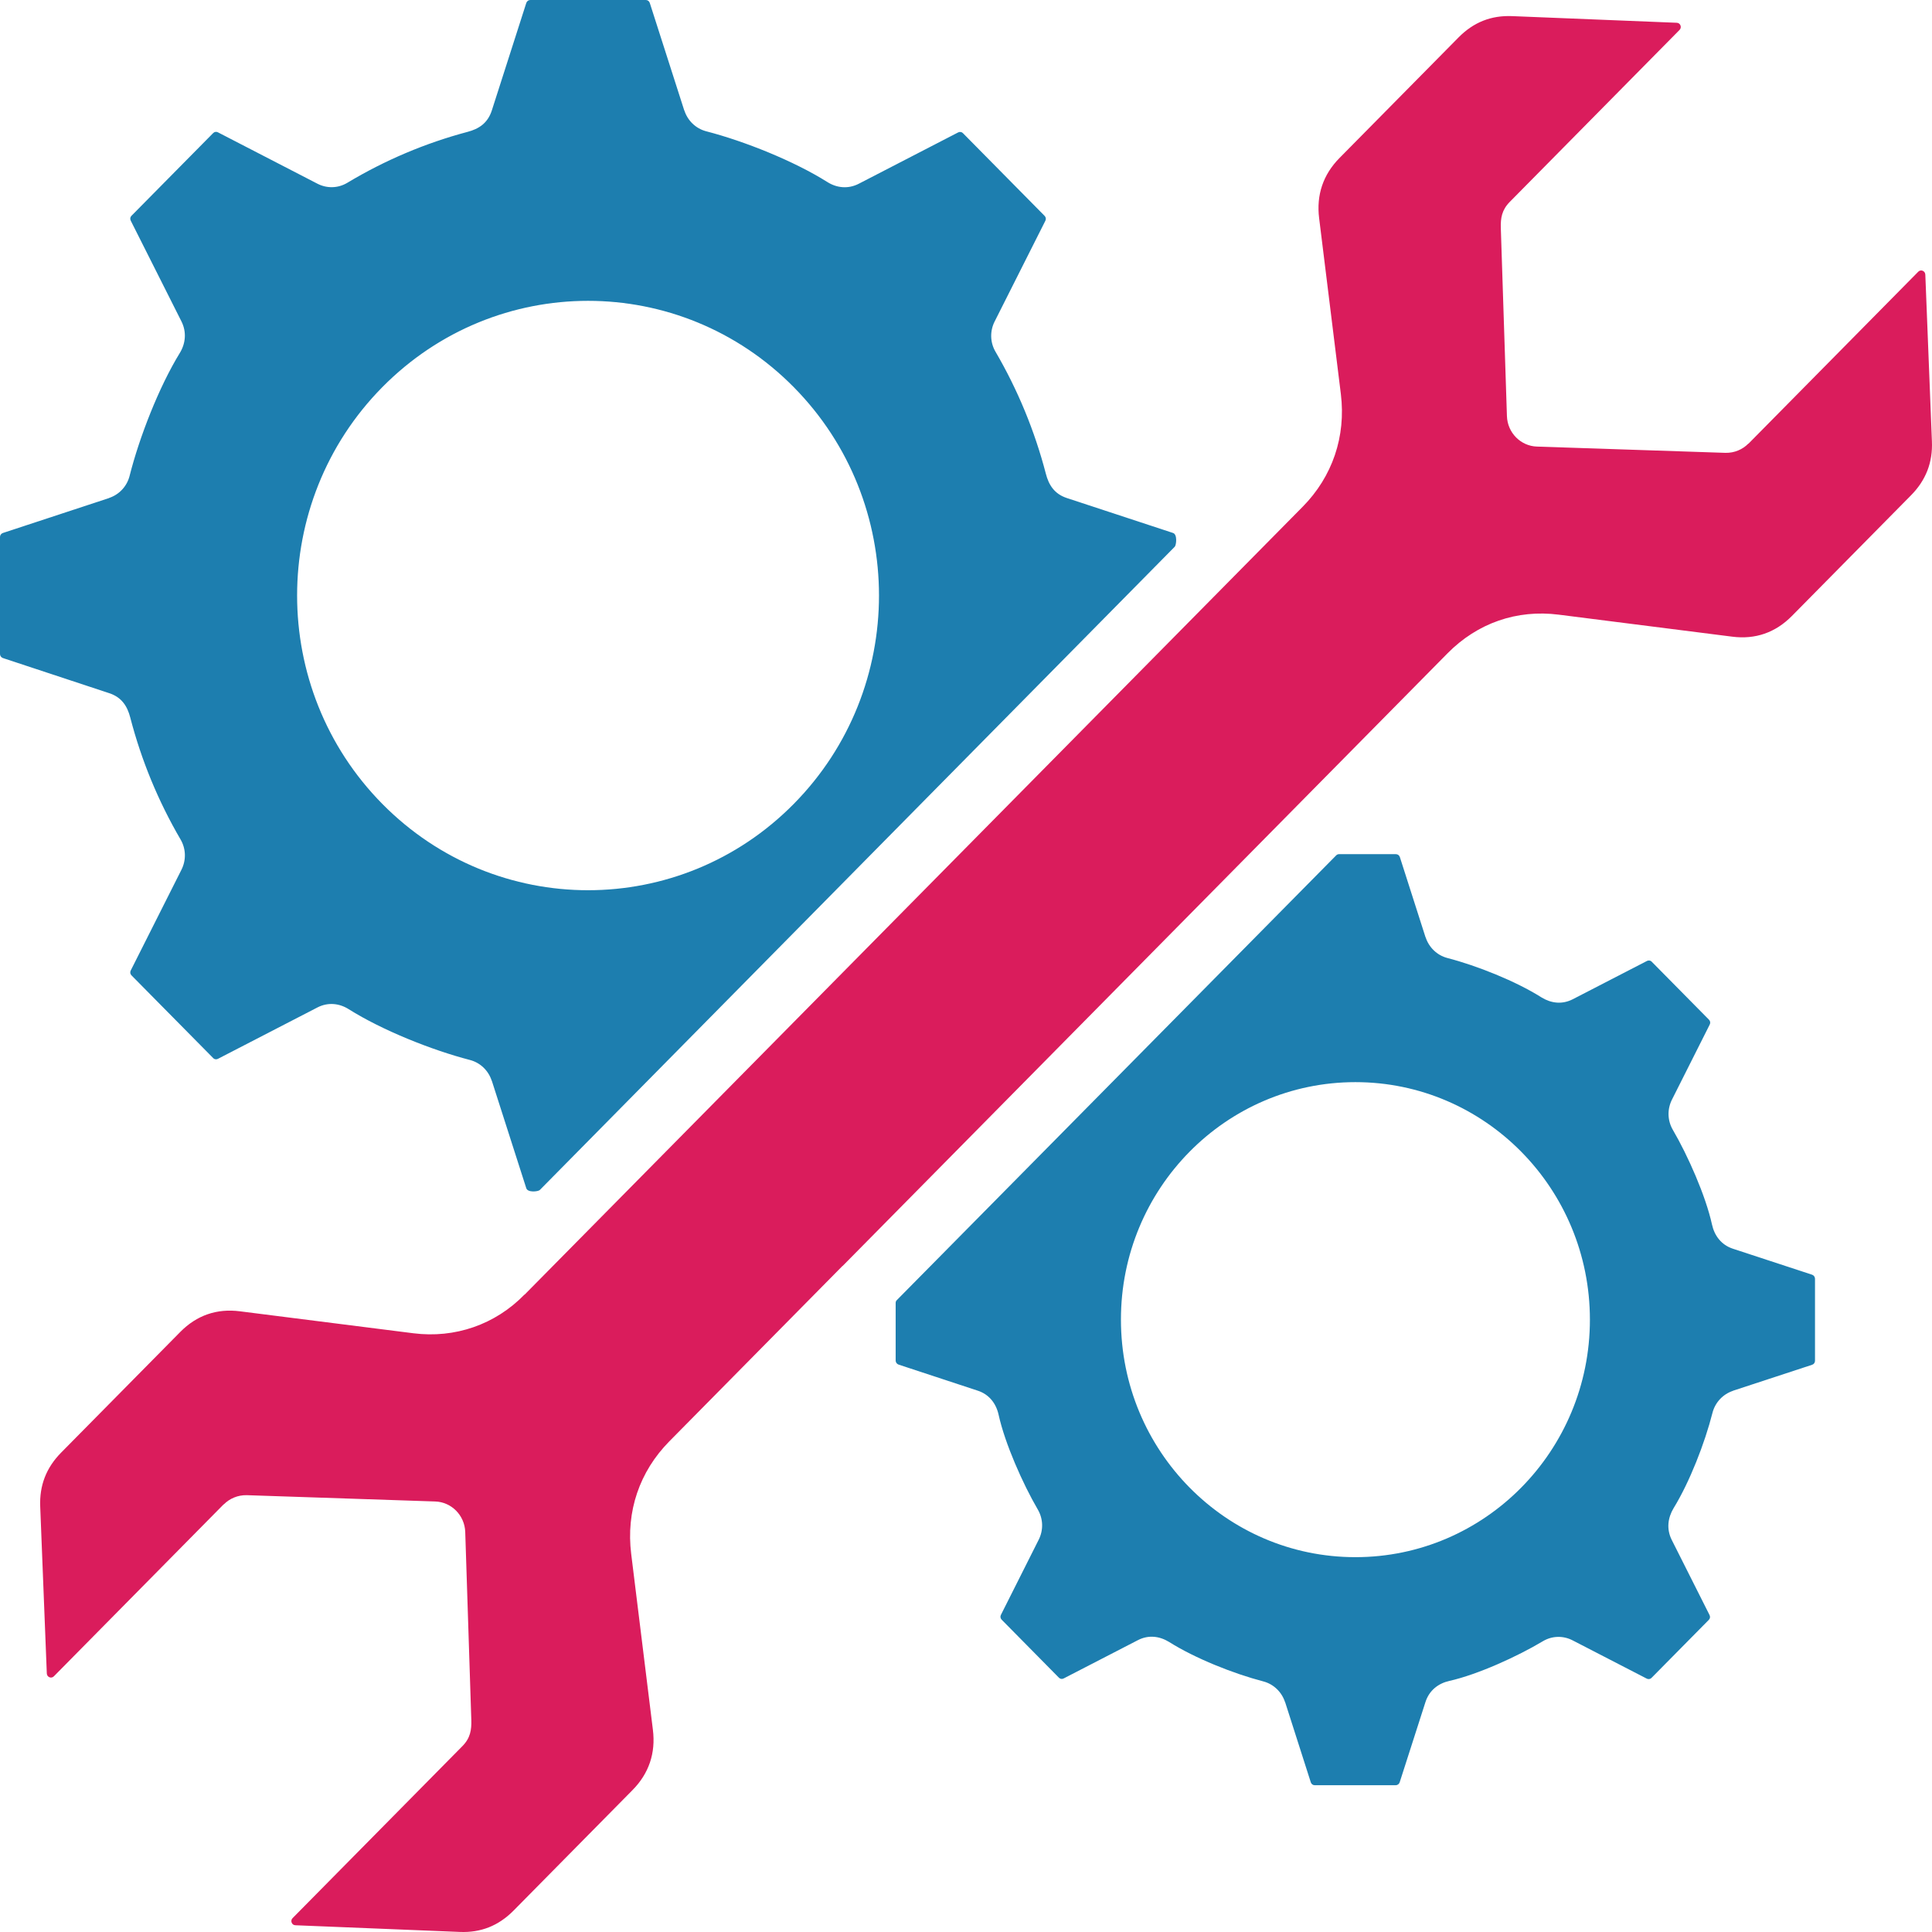 <svg width="61" height="61" viewBox="0 0 61 61" fill="none" xmlns="http://www.w3.org/2000/svg">
<g clip-path="url(#clip0_2119_11653)">
<path fill-rule="evenodd" clip-rule="evenodd" d="M42.795 34.167C46.885 34.167 50.199 37.525 50.199 41.666C50.199 45.808 46.885 49.165 42.795 49.165C38.706 49.165 35.392 45.808 35.392 41.666C35.389 37.528 38.704 34.167 42.795 34.167ZM25.062 12.224C28.65 15.857 28.65 21.748 25.062 25.382C21.475 29.016 15.659 29.016 12.071 25.382C8.484 21.748 8.484 15.858 12.071 12.224C15.659 8.59 21.475 8.59 25.062 12.224ZM42.187 27.008C42.214 26.981 42.243 26.969 42.279 26.969H44.074C44.131 26.969 44.181 27.005 44.199 27.062L45.009 29.593H45.012C45.113 29.905 45.365 30.161 45.7 30.248C46.635 30.491 47.852 30.975 48.671 31.492C48.971 31.676 49.318 31.724 49.659 31.549L52 30.341C52.051 30.314 52.113 30.323 52.151 30.365L53.959 32.196C54 32.238 54.009 32.298 53.982 32.349L52.789 34.72C52.641 35.015 52.641 35.372 52.819 35.676C53.291 36.484 53.855 37.756 54.053 38.66C54.131 39.015 54.347 39.307 54.715 39.427L57.214 40.247C57.267 40.265 57.306 40.316 57.306 40.374V42.964C57.306 43.022 57.27 43.073 57.214 43.091L54.715 43.911V43.914C54.407 44.016 54.154 44.272 54.068 44.611C53.828 45.558 53.35 46.79 52.84 47.62C52.659 47.923 52.611 48.278 52.783 48.621L53.976 50.992C54.003 51.043 53.994 51.106 53.953 51.145L52.145 52.976C52.104 53.018 52.045 53.027 51.994 53L49.653 51.792C49.362 51.641 49.009 51.641 48.709 51.822C47.911 52.3 46.656 52.871 45.763 53.072C45.413 53.15 45.125 53.37 45.006 53.742L44.193 56.273C44.175 56.327 44.125 56.366 44.068 56.366H41.511C41.454 56.366 41.404 56.33 41.386 56.273L40.576 53.742H40.573C40.472 53.43 40.22 53.174 39.884 53.087C38.95 52.844 37.733 52.36 36.914 51.843C36.614 51.659 36.264 51.611 35.926 51.786L33.585 52.994C33.534 53.021 33.472 53.012 33.433 52.97L31.626 51.139C31.585 51.097 31.576 51.037 31.603 50.986L32.795 48.615C32.944 48.32 32.944 47.963 32.766 47.659C32.294 46.85 31.73 45.579 31.531 44.675C31.454 44.32 31.238 44.028 30.87 43.908L28.371 43.085C28.318 43.067 28.279 43.016 28.279 42.958V41.14C28.279 41.104 28.291 41.071 28.318 41.047L42.187 27.008ZM17.044 37.572C16.994 37.623 16.665 37.662 16.617 37.518L15.528 34.122H15.525C15.424 33.809 15.172 33.554 14.837 33.467C13.629 33.154 12.068 32.529 11.012 31.865C10.718 31.678 10.359 31.636 10.024 31.808L6.881 33.431C6.831 33.458 6.768 33.449 6.73 33.406L4.151 30.795C4.11 30.753 4.101 30.692 4.128 30.641L5.73 27.459C5.878 27.164 5.878 26.806 5.7 26.503C4.997 25.3 4.463 24.005 4.113 22.656C4.021 22.298 3.843 22.015 3.448 21.886L0.092 20.777C0.039 20.759 0 20.708 0 20.651V16.954C0 16.897 0.036 16.846 0.092 16.828L3.445 15.725V15.722C3.754 15.62 4.006 15.364 4.092 15.025C4.401 13.801 5.018 12.22 5.674 11.15C5.858 10.853 5.899 10.489 5.73 10.15L4.128 6.967C4.101 6.916 4.11 6.853 4.151 6.813L6.73 4.202C6.771 4.16 6.831 4.151 6.881 4.178L10.024 5.801C10.315 5.951 10.668 5.951 10.967 5.771C12.154 5.058 13.433 4.517 14.765 4.163C15.119 4.07 15.398 3.889 15.528 3.489L16.617 0.093C16.635 0.039 16.685 0 16.742 0H20.392C20.448 0 20.498 0.036 20.516 0.093L21.605 3.489H21.608C21.709 3.802 21.961 4.057 22.297 4.145C23.504 4.457 25.065 5.082 26.122 5.747C26.415 5.933 26.774 5.975 27.11 5.804L30.252 4.181C30.303 4.154 30.365 4.163 30.404 4.205L32.982 6.816C33.024 6.859 33.032 6.919 33.006 6.97L31.403 10.153C31.255 10.447 31.255 10.805 31.433 11.108C32.136 12.311 32.67 13.609 33.021 14.956C33.113 15.313 33.291 15.596 33.685 15.725L37.038 16.828C37.181 16.876 37.139 17.21 37.092 17.261L17.044 37.572Z" fill="#1D7EAF"/>
<path fill-rule="evenodd" clip-rule="evenodd" d="M26.611 39.965L45.703 20.628C46.647 19.672 47.89 19.239 49.214 19.407L54.694 20.102C55.421 20.195 56.056 19.975 56.576 19.449L60.335 15.641C60.807 15.164 61.027 14.601 60.997 13.931L60.789 8.669C60.783 8.551 60.647 8.497 60.567 8.578L55.205 14.009L55.202 14.006C55.018 14.193 54.76 14.304 54.478 14.298L48.528 14.1C48.015 14.085 47.596 13.664 47.579 13.138L47.386 7.199C47.377 6.889 47.416 6.631 47.668 6.375L53.03 0.944C53.11 0.863 53.056 0.722 52.941 0.719L47.745 0.509C47.08 0.482 46.528 0.701 46.054 1.179L42.294 4.987C41.775 5.513 41.558 6.156 41.65 6.892L42.336 12.444C42.499 13.781 42.071 15.046 41.131 15.999L16.564 40.876L16.561 40.873C15.635 41.826 14.359 42.261 13.054 42.096L7.573 41.402C6.846 41.309 6.211 41.528 5.692 42.054L1.932 45.862C1.46 46.34 1.241 46.902 1.27 47.575L1.478 52.838C1.484 52.955 1.62 53.009 1.7 52.928L7.062 47.497L7.065 47.5C7.249 47.314 7.508 47.202 7.79 47.208L13.739 47.407C14.252 47.422 14.671 47.843 14.689 48.368L14.881 54.307C14.89 54.617 14.852 54.876 14.6 55.131L9.238 60.562C9.157 60.643 9.211 60.784 9.327 60.787L14.522 60.998C15.184 61.025 15.739 60.802 16.211 60.328L19.97 56.52C20.49 55.994 20.706 55.35 20.614 54.614L19.929 49.063C19.763 47.722 20.19 46.463 21.134 45.507L26.588 39.983C26.599 39.977 26.605 39.971 26.611 39.965Z" fill="#DA1C5C"/>
</g>
<defs>
<clipPath id="clip0_2119_11653">
<rect width="61" height="61" fill="white"/>
</clipPath>
</defs>
</svg>
